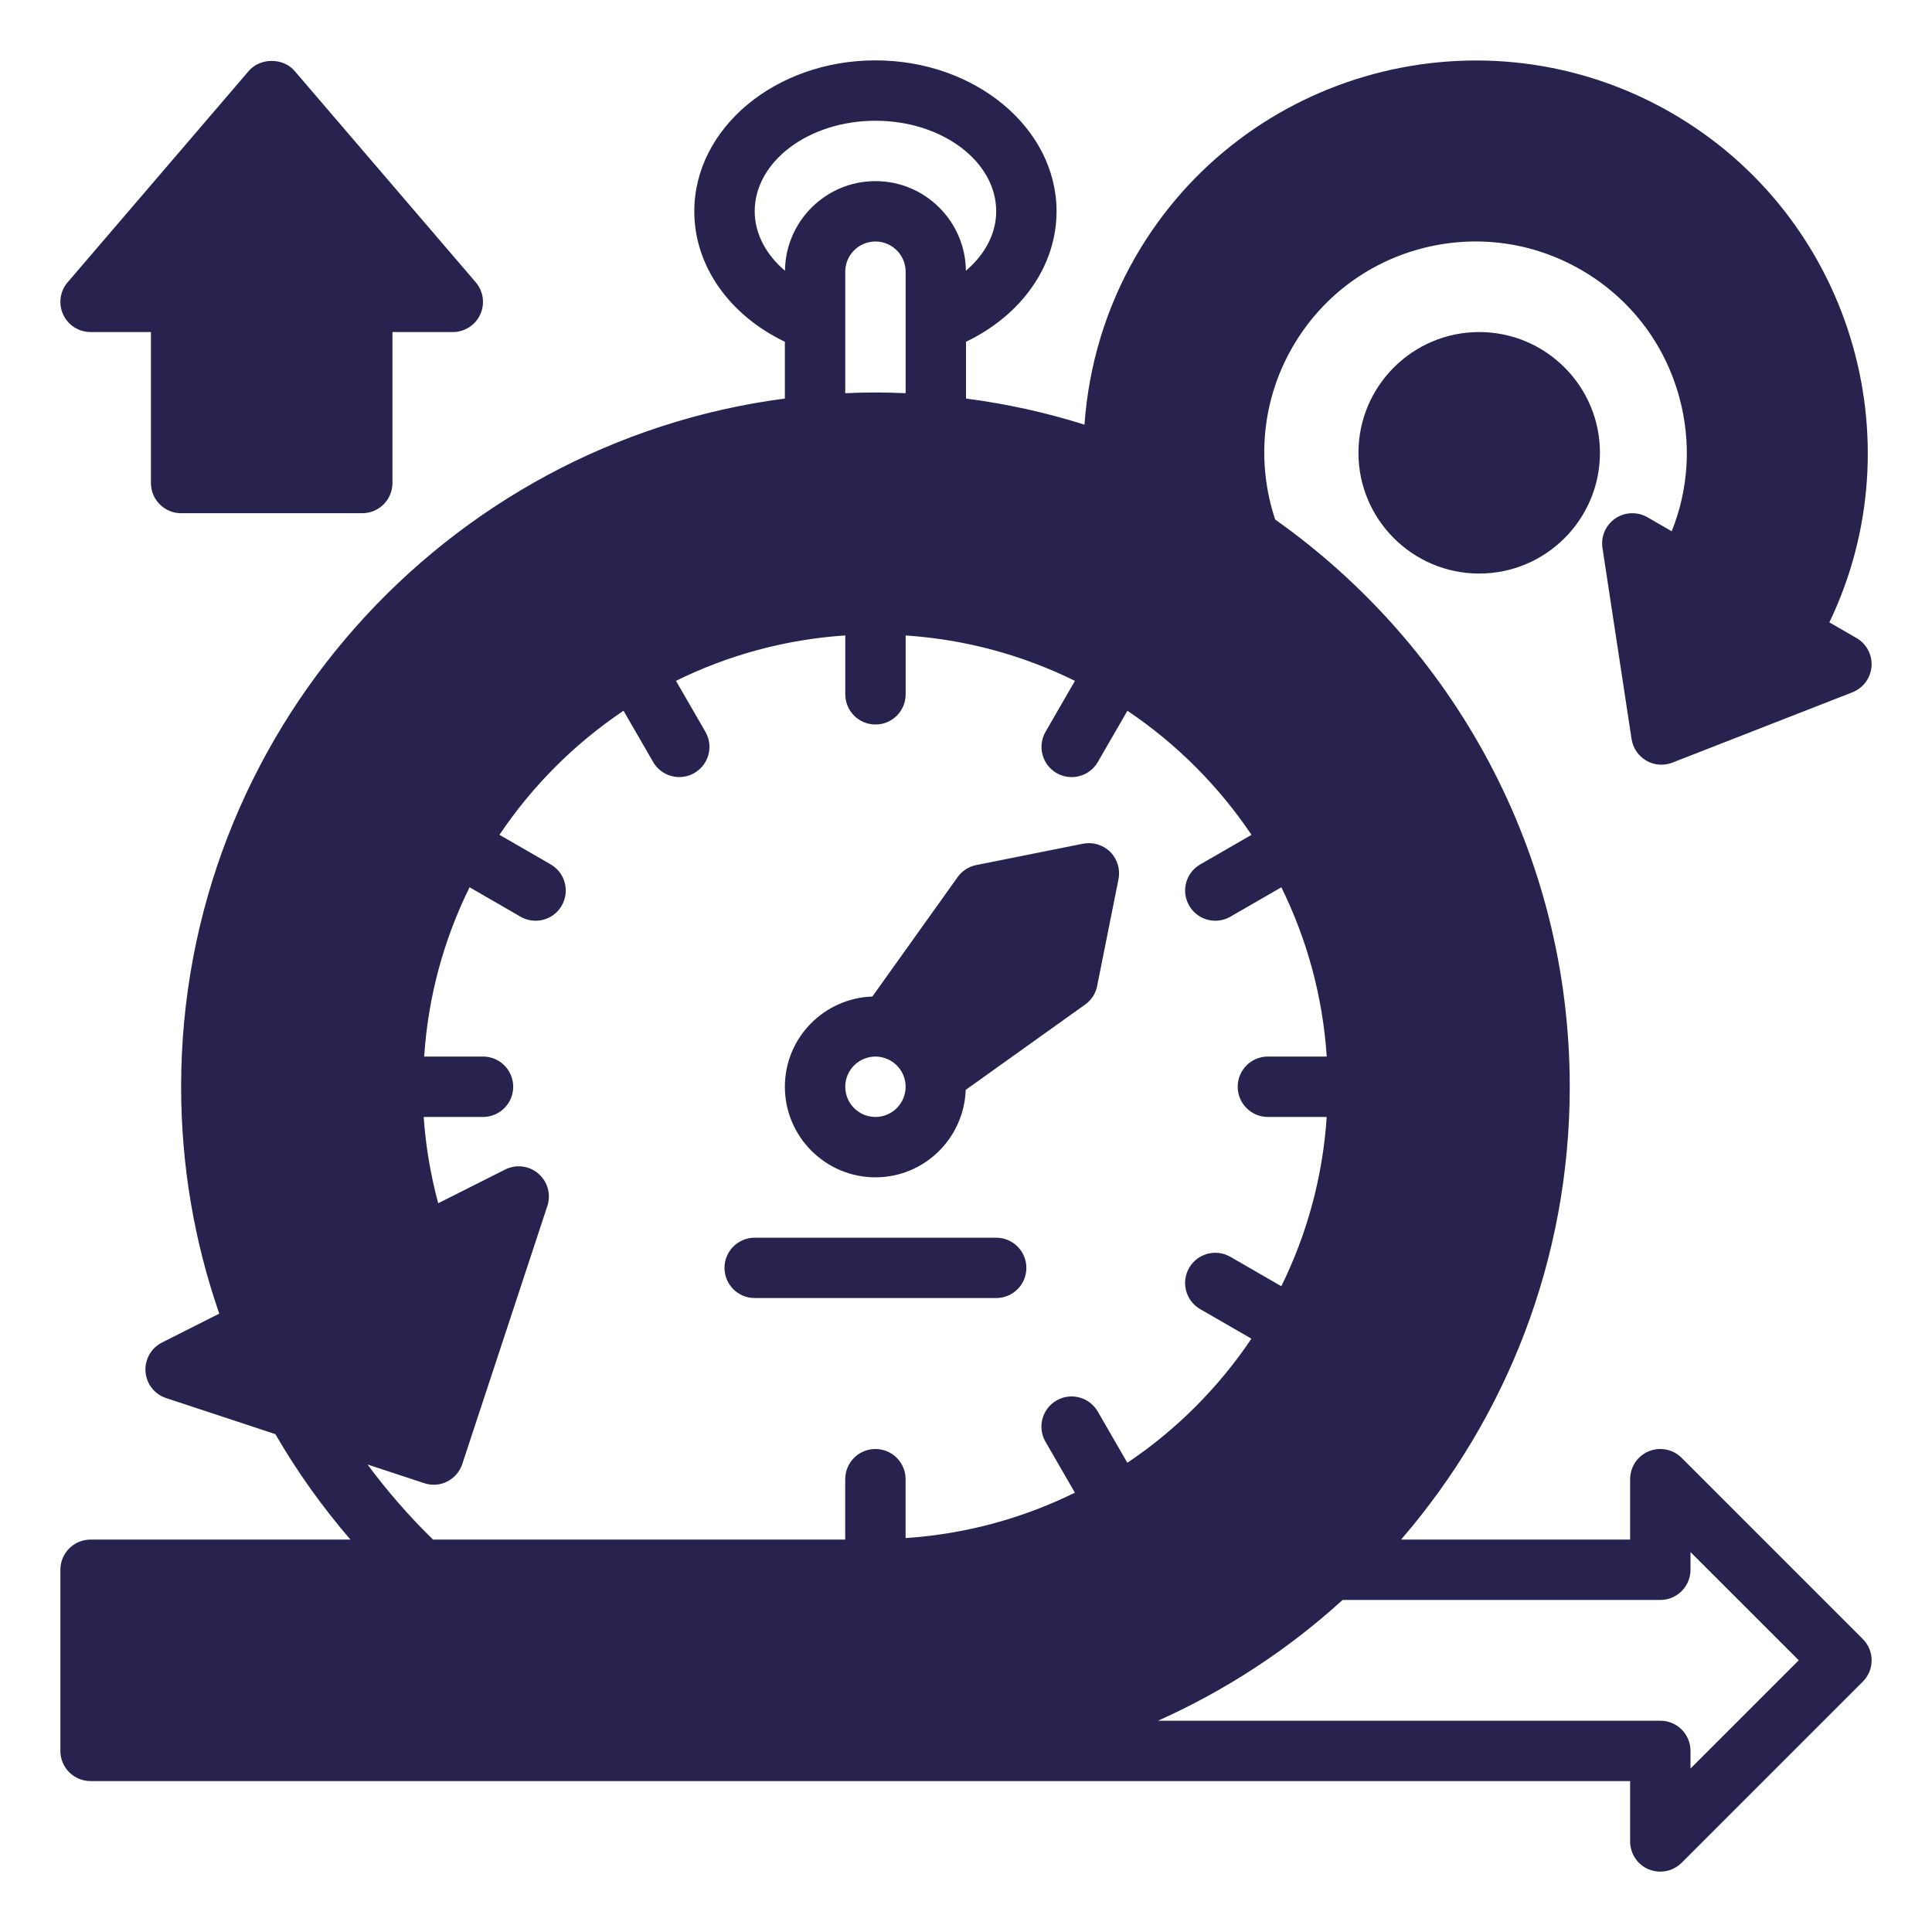 <svg width="60" height="60" viewBox="0 0 60 60" fill="none" xmlns="http://www.w3.org/2000/svg">
<path d="M57.85 50.9L52.225 45.275C51.957 45.007 51.555 44.926 51.203 45.071C50.853 45.216 50.625 45.559 50.625 45.938V47.812H43.513C46.773 44.033 48.75 39.12 48.75 33.75C48.75 26.48 45.13 20.044 39.602 16.135C39.009 14.352 39.198 12.412 40.138 10.782C41.015 9.264 42.429 8.179 44.123 7.724C45.817 7.273 47.584 7.505 49.102 8.38C50.62 9.257 51.706 10.672 52.16 12.365C52.531 13.751 52.443 15.19 51.916 16.499L51.161 16.063C50.849 15.885 50.462 15.898 50.165 16.101C49.867 16.304 49.712 16.66 49.766 17.017L50.67 22.951C50.712 23.233 50.882 23.479 51.127 23.622C51.272 23.706 51.433 23.748 51.596 23.748C51.712 23.748 51.827 23.727 51.938 23.684L57.529 21.5C57.863 21.368 58.095 21.056 58.122 20.697C58.149 20.338 57.968 19.995 57.656 19.815L56.813 19.328C59.54 13.646 57.462 6.713 51.915 3.509C46.093 0.148 38.625 2.151 35.266 7.971C34.344 9.567 33.809 11.352 33.68 13.188C32.494 12.813 31.264 12.542 30 12.377V10.614C31.726 9.787 32.812 8.257 32.812 6.562C32.812 3.978 30.29 1.875 27.188 1.875C24.085 1.875 21.562 3.978 21.562 6.562C21.562 8.257 22.649 9.786 24.375 10.614V12.377C13.81 13.76 5.625 22.814 5.625 33.75C5.625 36.161 6.023 38.528 6.809 40.796L5.032 41.693C4.693 41.863 4.491 42.22 4.519 42.599C4.547 42.978 4.8 43.301 5.16 43.419L8.551 44.538C9.228 45.706 10.009 46.799 10.883 47.813H2.812C2.294 47.813 1.875 48.233 1.875 48.751V54.376C1.875 54.894 2.294 55.313 2.812 55.313H27.188H50.625V57.188C50.625 57.567 50.853 57.91 51.203 58.055C51.32 58.102 51.442 58.125 51.562 58.125C51.806 58.125 52.046 58.029 52.225 57.85L57.85 52.225C58.217 51.859 58.217 51.266 57.85 50.9ZM23.438 6.562C23.438 5.012 25.119 3.75 27.188 3.75C29.256 3.75 30.938 5.012 30.938 6.562C30.938 7.251 30.59 7.904 29.997 8.408C29.981 6.871 28.729 5.625 27.188 5.625C25.646 5.625 24.394 6.871 24.378 8.408C23.785 7.904 23.438 7.251 23.438 6.562ZM26.25 8.438C26.25 7.92 26.67 7.5 27.188 7.5C27.705 7.5 28.125 7.92 28.125 8.438V12.211C27.814 12.198 27.502 12.188 27.188 12.188C26.873 12.188 26.561 12.198 26.25 12.211V8.438ZM11.413 45.481L13.173 46.061C13.667 46.228 14.195 45.956 14.357 45.465L16.999 37.452C17.118 37.091 17.008 36.696 16.72 36.448C16.433 36.201 16.024 36.15 15.686 36.322L13.609 37.368C13.371 36.483 13.22 35.586 13.158 34.688H15C15.518 34.688 15.938 34.268 15.938 33.75C15.938 33.232 15.518 32.812 15 32.812H13.173C13.297 30.935 13.79 29.161 14.583 27.555L16.164 28.468C16.312 28.553 16.473 28.594 16.632 28.594C16.957 28.594 17.272 28.426 17.445 28.125C17.704 27.676 17.55 27.103 17.102 26.844L15.511 25.926C16.533 24.405 17.843 23.094 19.364 22.073L20.283 23.663C20.457 23.964 20.771 24.132 21.096 24.132C21.255 24.132 21.416 24.092 21.563 24.007C22.012 23.748 22.166 23.174 21.907 22.726L20.993 21.144C22.599 20.352 24.373 19.859 26.251 19.734V21.562C26.251 22.081 26.67 22.5 27.188 22.5C27.707 22.5 28.126 22.081 28.126 21.562V19.735C30.004 19.86 31.777 20.352 33.383 21.145L32.47 22.727C32.212 23.176 32.365 23.749 32.813 24.008C32.961 24.093 33.122 24.133 33.281 24.133C33.606 24.133 33.921 23.965 34.094 23.664L35.013 22.073C36.533 23.095 37.844 24.406 38.866 25.927L37.275 26.845C36.825 27.103 36.671 27.676 36.931 28.125C37.105 28.426 37.419 28.594 37.744 28.594C37.903 28.594 38.064 28.553 38.212 28.468L39.793 27.555C40.585 29.161 41.078 30.935 41.203 32.812H39.375C38.857 32.812 38.438 33.232 38.438 33.75C38.438 34.268 38.857 34.688 39.375 34.688H41.202C41.078 36.565 40.585 38.339 39.792 39.945L38.211 39.032C37.763 38.773 37.189 38.926 36.93 39.375C36.671 39.824 36.825 40.397 37.273 40.656L38.864 41.574C37.842 43.095 36.532 44.406 35.011 45.428L34.092 43.837C33.833 43.388 33.257 43.235 32.812 43.493C32.362 43.752 32.209 44.326 32.468 44.774L33.382 46.356C31.776 47.148 30.002 47.641 28.124 47.766V45.938C28.124 45.419 27.705 45 27.187 45C26.668 45 26.249 45.419 26.249 45.938V47.812H13.447C12.708 47.091 12.03 46.312 11.413 45.481ZM52.5 54.924V54.375C52.5 53.857 52.081 53.438 51.562 53.438H35.965C38.075 52.493 40.009 51.225 41.695 49.688H51.562C52.081 49.688 52.5 49.268 52.5 48.75V48.201L55.862 51.562L52.5 54.924Z" fill="#27234E"/>
<path d="M27.188 36.563C28.705 36.563 29.938 35.352 29.991 33.847L33.699 31.198C33.893 31.061 34.028 30.853 34.073 30.62L34.736 27.305C34.797 26.997 34.702 26.68 34.48 26.458C34.259 26.237 33.941 26.143 33.634 26.202L30.319 26.865C30.085 26.912 29.878 27.045 29.74 27.239L27.092 30.948C25.585 31 24.375 32.232 24.375 33.75C24.375 35.301 25.637 36.563 27.188 36.563ZM27.188 32.813C27.705 32.813 28.125 33.233 28.125 33.75C28.125 34.268 27.705 34.688 27.188 34.688C26.67 34.688 26.25 34.268 26.25 33.75C26.25 33.233 26.67 32.813 27.188 32.813Z" fill="#27234E"/>
<path d="M30.938 40.312C31.456 40.312 31.875 39.893 31.875 39.375C31.875 38.857 31.456 38.438 30.938 38.438H23.438C22.919 38.438 22.5 38.857 22.5 39.375C22.5 39.893 22.919 40.312 23.438 40.312H30.938Z" fill="#27234E"/>
<path d="M5.625 15.938H11.25C11.768 15.938 12.188 15.518 12.188 15V10.312H14.062C14.429 10.312 14.761 10.099 14.914 9.767C15.067 9.435 15.012 9.043 14.774 8.766L9.149 2.203C8.794 1.788 8.081 1.788 7.726 2.203L2.101 8.766C1.862 9.043 1.808 9.435 1.961 9.767C2.114 10.099 2.446 10.312 2.812 10.312H4.687V15C4.687 15.518 5.107 15.938 5.625 15.938Z" fill="#27234E"/>
<path d="M45.938 10.312C43.869 10.312 42.188 11.994 42.188 14.062C42.188 16.131 43.869 17.812 45.938 17.812C48.006 17.812 49.688 16.131 49.688 14.062C49.688 11.994 48.006 10.312 45.938 10.312Z" fill="#27234E"/>
</svg>
